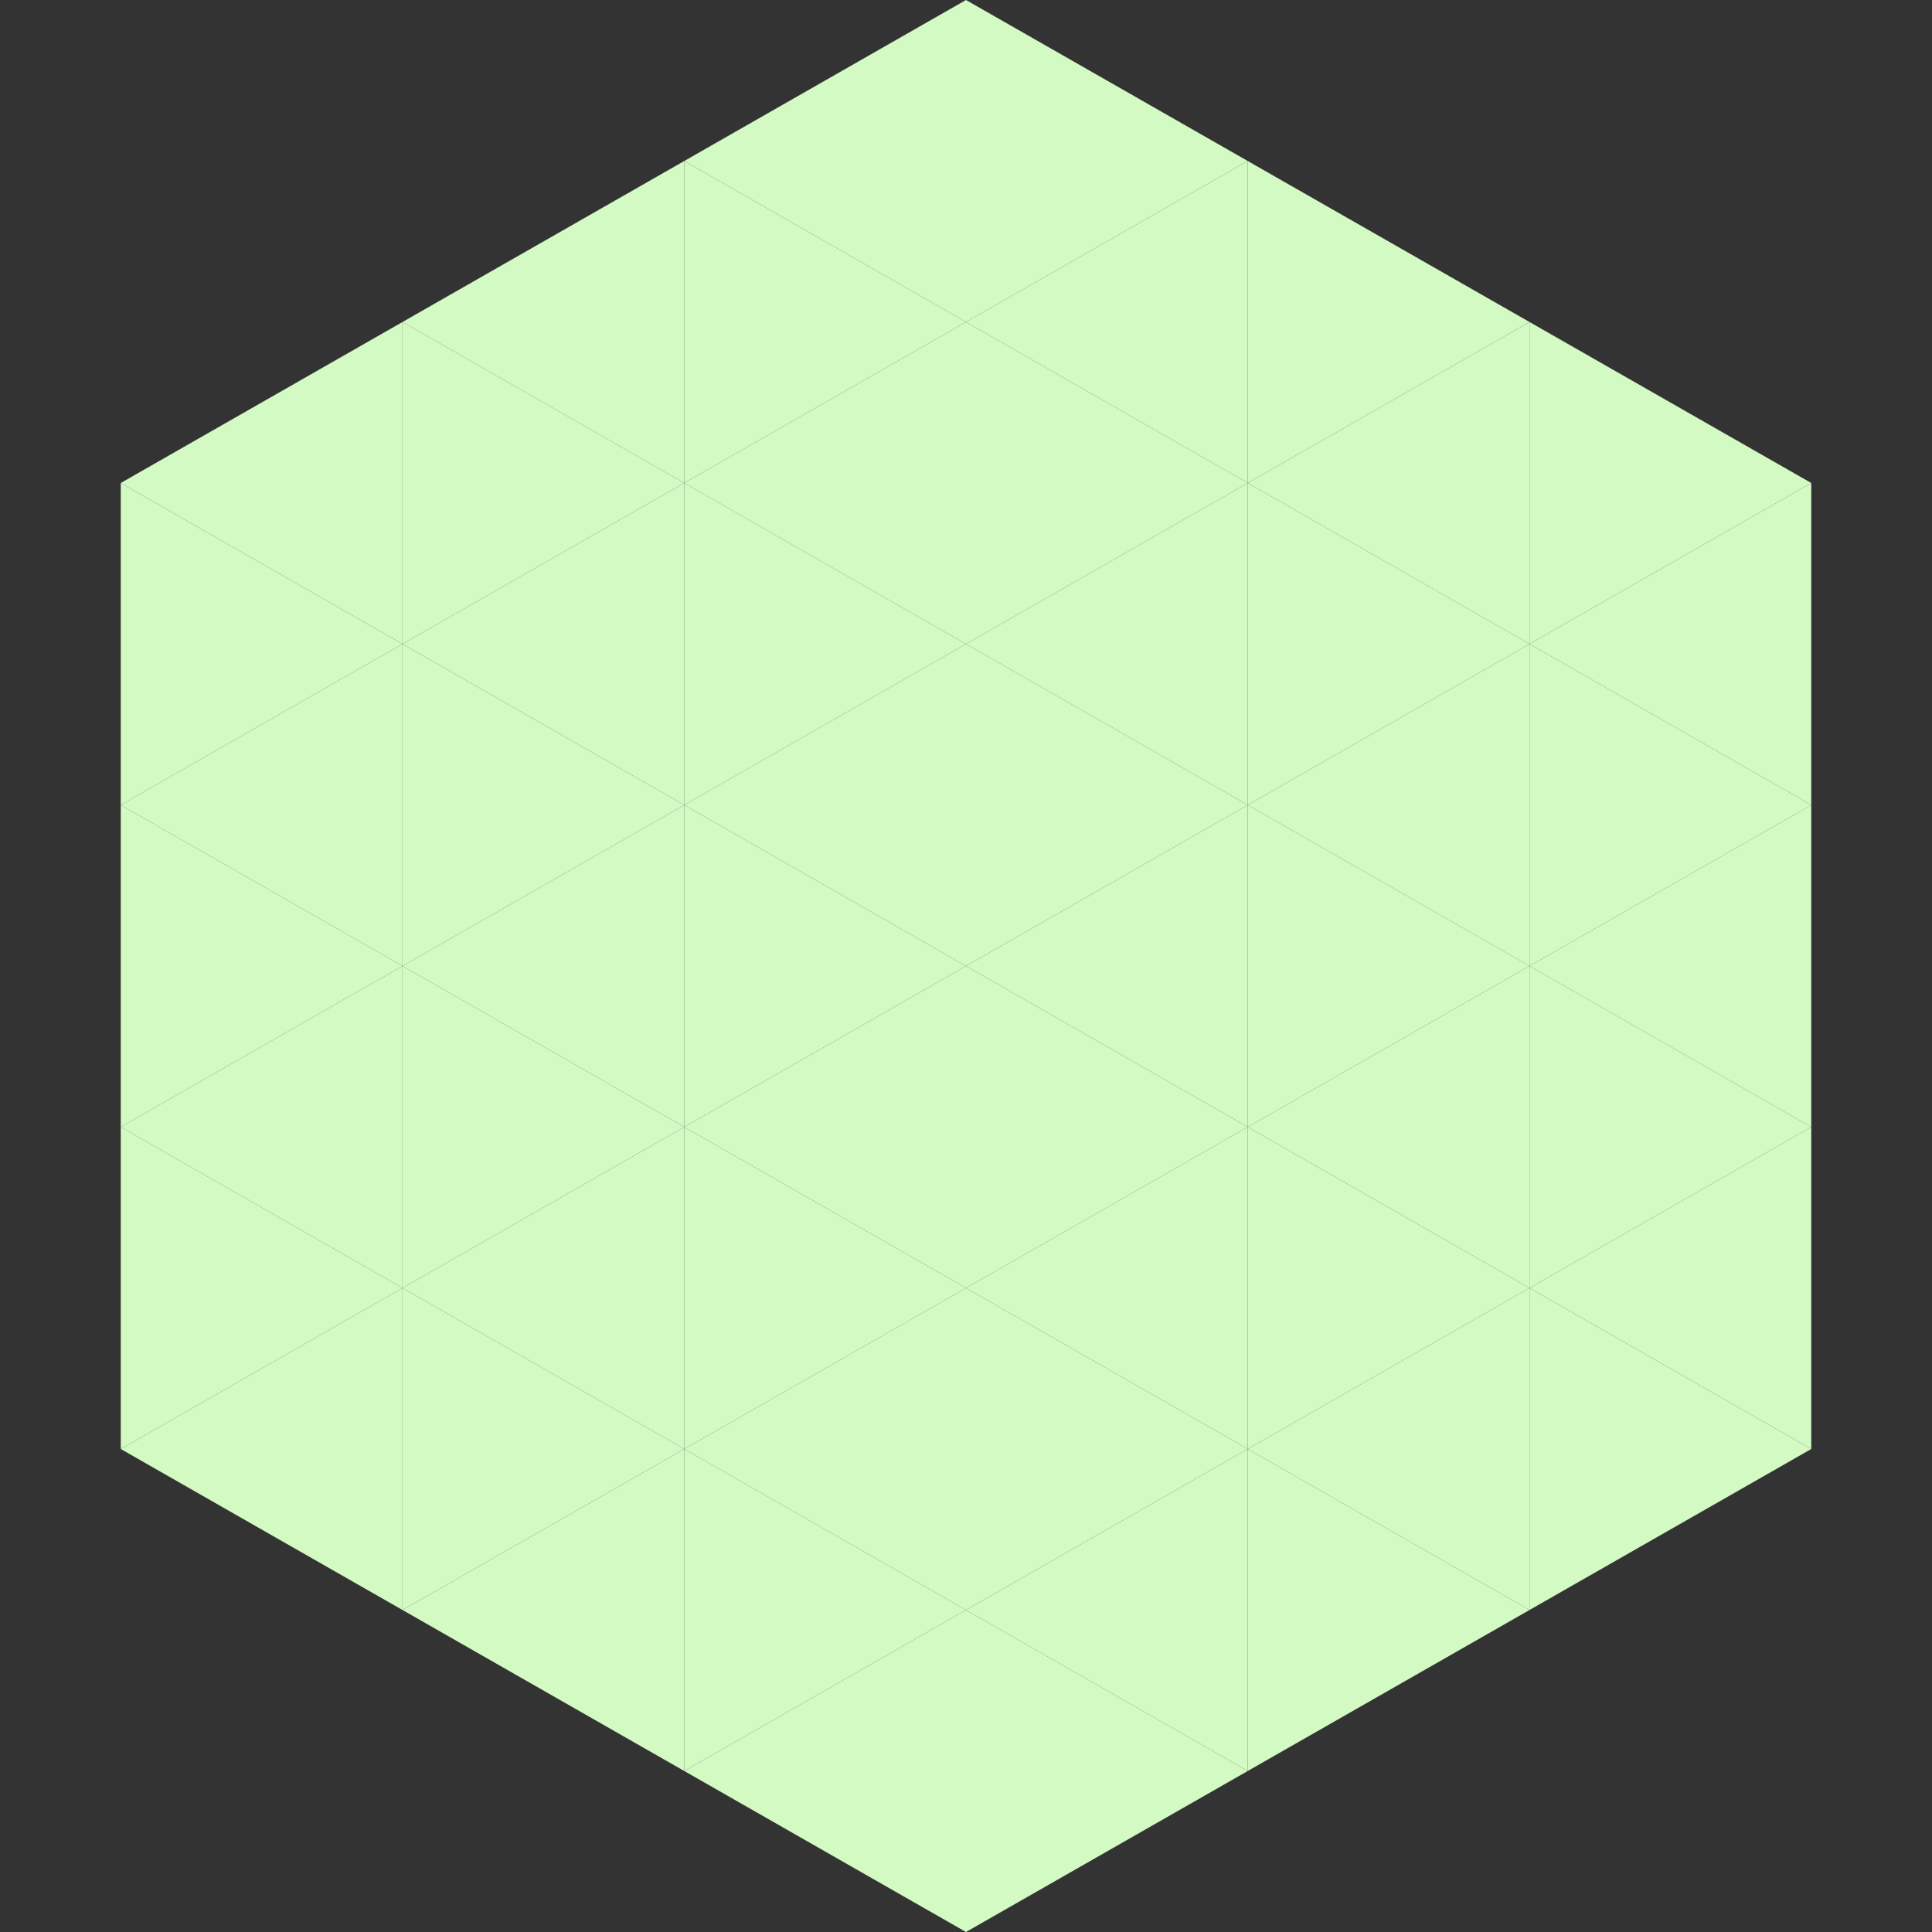 <?xml version="1.0"?>
<!-- Generated by SVGo -->
<svg width="240" height="240"
     xmlns="http://www.w3.org/2000/svg"
     xmlns:xlink="http://www.w3.org/1999/xlink">
<rect width="100%" height="100%" fill="#333333" stroke="none"/>
<polygon points="50,40 15,60 50,80" style="fill:rgb(211,250,195)" />
<polygon points="190,40 225,60 190,80" style="fill:rgb(211,250,195)" />
<polygon points="15,60 50,80 15,100" style="fill:rgb(211,250,195)" />
<polygon points="225,60 190,80 225,100" style="fill:rgb(211,250,195)" />
<polygon points="50,80 15,100 50,120" style="fill:rgb(211,250,195)" />
<polygon points="190,80 225,100 190,120" style="fill:rgb(211,250,195)" />
<polygon points="15,100 50,120 15,140" style="fill:rgb(211,250,195)" />
<polygon points="225,100 190,120 225,140" style="fill:rgb(211,250,195)" />
<polygon points="50,120 15,140 50,160" style="fill:rgb(211,250,195)" />
<polygon points="190,120 225,140 190,160" style="fill:rgb(211,250,195)" />
<polygon points="15,140 50,160 15,180" style="fill:rgb(211,250,195)" />
<polygon points="225,140 190,160 225,180" style="fill:rgb(211,250,195)" />
<polygon points="50,160 15,180 50,200" style="fill:rgb(211,250,195)" />
<polygon points="190,160 225,180 190,200" style="fill:rgb(211,250,195)" />
<polygon points="15,180 50,200 15,220" style="fill:rgb(255,255,255); fill-opacity:0" />
<polygon points="225,180 190,200 225,220" style="fill:rgb(255,255,255); fill-opacity:0" />
<polygon points="50,0 85,20 50,40" style="fill:rgb(255,255,255); fill-opacity:0" />
<polygon points="190,0 155,20 190,40" style="fill:rgb(255,255,255); fill-opacity:0" />
<polygon points="85,20 50,40 85,60" style="fill:rgb(211,250,195)" />
<polygon points="155,20 190,40 155,60" style="fill:rgb(211,250,195)" />
<polygon points="50,40 85,60 50,80" style="fill:rgb(211,250,195)" />
<polygon points="190,40 155,60 190,80" style="fill:rgb(211,250,195)" />
<polygon points="85,60 50,80 85,100" style="fill:rgb(211,250,195)" />
<polygon points="155,60 190,80 155,100" style="fill:rgb(211,250,195)" />
<polygon points="50,80 85,100 50,120" style="fill:rgb(211,250,195)" />
<polygon points="190,80 155,100 190,120" style="fill:rgb(211,250,195)" />
<polygon points="85,100 50,120 85,140" style="fill:rgb(211,250,195)" />
<polygon points="155,100 190,120 155,140" style="fill:rgb(211,250,195)" />
<polygon points="50,120 85,140 50,160" style="fill:rgb(211,250,195)" />
<polygon points="190,120 155,140 190,160" style="fill:rgb(211,250,195)" />
<polygon points="85,140 50,160 85,180" style="fill:rgb(211,250,195)" />
<polygon points="155,140 190,160 155,180" style="fill:rgb(211,250,195)" />
<polygon points="50,160 85,180 50,200" style="fill:rgb(211,250,195)" />
<polygon points="190,160 155,180 190,200" style="fill:rgb(211,250,195)" />
<polygon points="85,180 50,200 85,220" style="fill:rgb(211,250,195)" />
<polygon points="155,180 190,200 155,220" style="fill:rgb(211,250,195)" />
<polygon points="120,0 85,20 120,40" style="fill:rgb(211,250,195)" />
<polygon points="120,0 155,20 120,40" style="fill:rgb(211,250,195)" />
<polygon points="85,20 120,40 85,60" style="fill:rgb(211,250,195)" />
<polygon points="155,20 120,40 155,60" style="fill:rgb(211,250,195)" />
<polygon points="120,40 85,60 120,80" style="fill:rgb(211,250,195)" />
<polygon points="120,40 155,60 120,80" style="fill:rgb(211,250,195)" />
<polygon points="85,60 120,80 85,100" style="fill:rgb(211,250,195)" />
<polygon points="155,60 120,80 155,100" style="fill:rgb(211,250,195)" />
<polygon points="120,80 85,100 120,120" style="fill:rgb(211,250,195)" />
<polygon points="120,80 155,100 120,120" style="fill:rgb(211,250,195)" />
<polygon points="85,100 120,120 85,140" style="fill:rgb(211,250,195)" />
<polygon points="155,100 120,120 155,140" style="fill:rgb(211,250,195)" />
<polygon points="120,120 85,140 120,160" style="fill:rgb(211,250,195)" />
<polygon points="120,120 155,140 120,160" style="fill:rgb(211,250,195)" />
<polygon points="85,140 120,160 85,180" style="fill:rgb(211,250,195)" />
<polygon points="155,140 120,160 155,180" style="fill:rgb(211,250,195)" />
<polygon points="120,160 85,180 120,200" style="fill:rgb(211,250,195)" />
<polygon points="120,160 155,180 120,200" style="fill:rgb(211,250,195)" />
<polygon points="85,180 120,200 85,220" style="fill:rgb(211,250,195)" />
<polygon points="155,180 120,200 155,220" style="fill:rgb(211,250,195)" />
<polygon points="120,200 85,220 120,240" style="fill:rgb(211,250,195)" />
<polygon points="120,200 155,220 120,240" style="fill:rgb(211,250,195)" />
<polygon points="85,220 120,240 85,260" style="fill:rgb(255,255,255); fill-opacity:0" />
<polygon points="155,220 120,240 155,260" style="fill:rgb(255,255,255); fill-opacity:0" />
</svg>
